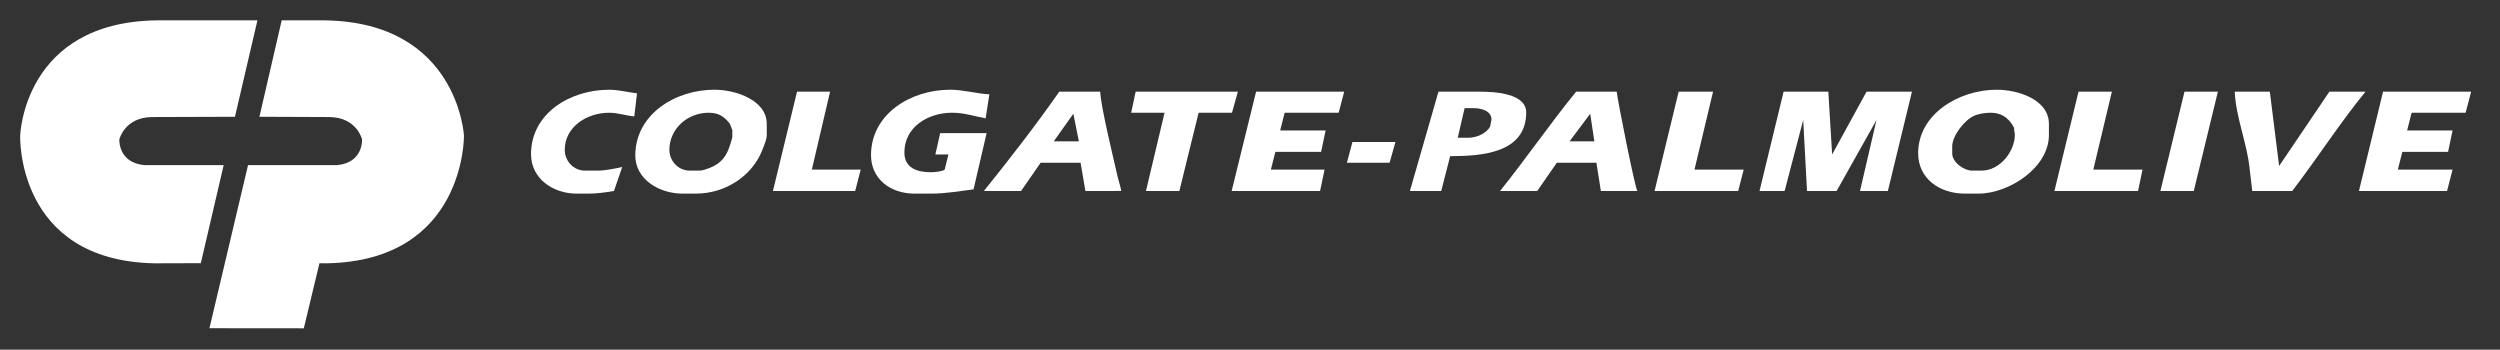 <svg width="143" height="20" viewBox="0 0 143 20" fill="none" xmlns="http://www.w3.org/2000/svg">
<rect x="0" y="0" width="143" height="20" fill="#333333" stroke="none"/>
<path d="M87.299 6.43C87.299 5.331 85.469 5.245 84.681 5.245H82.28L80.646 10.926H82.438L82.949 8.932C84.763 8.931 87.299 8.757 87.299 6.43ZM85.233 7.239C85.028 7.63 84.46 7.878 84.012 7.878H83.383L83.776 6.186H84.268C84.711 6.186 85.312 6.321 85.312 6.843L85.233 7.239Z" fill="white"/>
<path d="M77.044 9.307H79.485L79.819 8.122H77.359L77.044 9.307Z" fill="white"/>
<path d="M104.798 8.837L104.581 5.245H102.022L100.644 10.925H102.081L103.144 6.862L103.361 10.925H105.054L107.336 6.862L106.392 10.925H107.986L109.364 5.245H106.766L104.798 8.837Z" fill="white"/>
<path d="M90.154 5.245C88.645 7.096 87.297 9.061 85.803 10.925H87.929L89.051 9.307H91.314L91.57 10.925H93.657C93.534 10.802 92.531 5.78 92.476 5.245H90.154ZM89.779 8.085L90.96 6.505L91.197 8.085H89.779Z" fill="white"/>
<path d="M97.987 5.245H96.019L94.641 10.925H99.424L99.739 9.702H96.924L97.987 5.245Z" fill="white"/>
<path d="M53.778 7.615L53.503 8.837H54.251L54.035 9.701C53.914 9.814 53.415 9.852 53.247 9.852C52.455 9.852 51.731 9.606 51.731 8.724C51.731 7.268 53.069 6.448 54.467 6.448C55.159 6.448 55.718 6.649 56.377 6.768L56.593 5.395C55.844 5.359 55.121 5.132 54.349 5.132C52.084 5.132 49.822 6.526 49.822 8.875C49.822 10.229 50.926 11.075 52.301 11.075H53.286C54.071 11.075 54.908 10.93 55.687 10.831L56.435 7.614H53.778V7.615Z" fill="white"/>
<path d="M34.844 6.449C35.35 6.449 35.8 6.617 36.28 6.656L36.438 5.34C35.917 5.278 35.367 5.133 34.844 5.133C32.594 5.133 30.375 6.495 30.375 8.819C30.375 10.2 31.605 11.075 32.993 11.075H33.683C34.121 11.075 34.687 11.001 35.119 10.925L35.592 9.552C35.129 9.651 34.631 9.76 34.155 9.76H33.466C32.782 9.76 32.304 9.186 32.304 8.575C32.304 7.262 33.556 6.449 34.844 6.449Z" fill="white"/>
<path d="M70.45 10.925H75.509L75.765 9.702H72.694L72.951 8.687H75.568L75.824 7.464H73.225L73.481 6.449H76.572L76.887 5.245H71.848L70.45 10.925Z" fill="white"/>
<path d="M70.805 5.245H64.959L64.703 6.449H66.612L65.549 10.925H67.459L68.561 6.449H70.47L70.805 5.245Z" fill="white"/>
<path d="M40.866 5.132C38.602 5.132 36.339 6.558 36.339 8.894C36.339 10.259 37.712 11.075 39.036 11.075H39.803C41.505 11.075 43.056 10.05 43.622 8.536C43.712 8.296 43.858 7.986 43.858 7.728V7.089C43.858 5.709 42.052 5.132 40.866 5.132ZM41.89 7.841C41.89 7.881 41.802 8.154 41.785 8.211C41.577 8.907 41.292 9.34 40.558 9.621C40.398 9.682 40.175 9.759 40 9.759H39.449C38.777 9.759 38.288 9.183 38.288 8.574C38.288 7.384 39.308 6.449 40.532 6.449C41.078 6.449 41.381 6.636 41.713 7.032C41.781 7.114 41.799 7.236 41.89 7.446L41.89 7.841Z" fill="white"/>
<path d="M62.931 5.245H60.589C59.25 7.168 57.751 9.088 56.278 10.925H58.404L59.526 9.307H61.809L62.085 10.925L64.136 10.923C64.111 10.726 63.978 10.33 63.935 10.135C63.699 9.081 62.98 6.169 62.931 5.245ZM60.274 8.085L61.396 6.505L61.711 8.085H60.274Z" fill="white"/>
<path d="M47.48 5.245H45.59L44.212 10.925H48.917L49.232 9.702H46.437L47.48 5.245Z" fill="white"/>
<path d="M123.575 10.925H125.484L126.862 5.245H124.953L123.575 10.925Z" fill="white"/>
<path d="M133.24 5.245L130.366 9.495L129.835 5.245H127.827C127.891 6.706 128.521 8.159 128.674 9.609L128.83 10.925H131.114C132.546 9.061 133.815 7.067 135.306 5.245H133.24Z" fill="white"/>
<path d="M120.799 5.245H118.891L117.513 10.925H122.296L122.552 9.702H119.737L120.799 5.245Z" fill="white"/>
<path d="M134.932 10.925H139.972L140.287 9.702H137.157L137.413 8.687H140.03L140.287 7.464H137.688L137.944 6.449H141.034L141.349 5.245H136.31L134.932 10.925Z" fill="white"/>
<path d="M114.206 5.132C112.069 5.132 109.718 6.515 109.718 8.762C109.718 10.206 110.927 11.075 112.395 11.075H113.163C114.936 11.075 117.198 9.572 117.198 7.727V7.088C117.198 5.682 115.41 5.132 114.206 5.132ZM113.34 9.759H112.808C112.32 9.759 111.667 9.275 111.667 8.781V8.367C111.667 7.768 112.369 6.861 112.927 6.618C113.2 6.499 113.573 6.449 113.871 6.449C114.375 6.449 114.858 6.641 115.209 7.314C115.192 7.429 115.249 7.583 115.249 7.709C115.249 8.651 114.407 9.759 113.34 9.759Z" fill="white"/>
<path d="M1.154 7.764C1.154 7.764 1.338 1.254 8.988 1.164H14.725L13.439 6.679L8.707 6.695C7.129 6.706 6.828 7.967 6.828 7.967C6.828 7.967 6.736 9.294 8.247 9.445L12.794 9.447L11.487 15.054L8.834 15.062C0.907 14.904 1.154 7.764 1.154 7.764ZM26.539 7.764C26.539 7.764 26.199 1.254 18.55 1.164H16.113L14.839 6.679L18.832 6.695C20.408 6.706 20.709 7.967 20.709 7.967C20.709 7.967 20.801 9.294 19.29 9.445L14.188 9.447L11.98 18.774L17.378 18.779L18.272 15.06L18.704 15.061C26.631 14.904 26.539 7.764 26.539 7.764Z" fill="white"/>
</svg>
